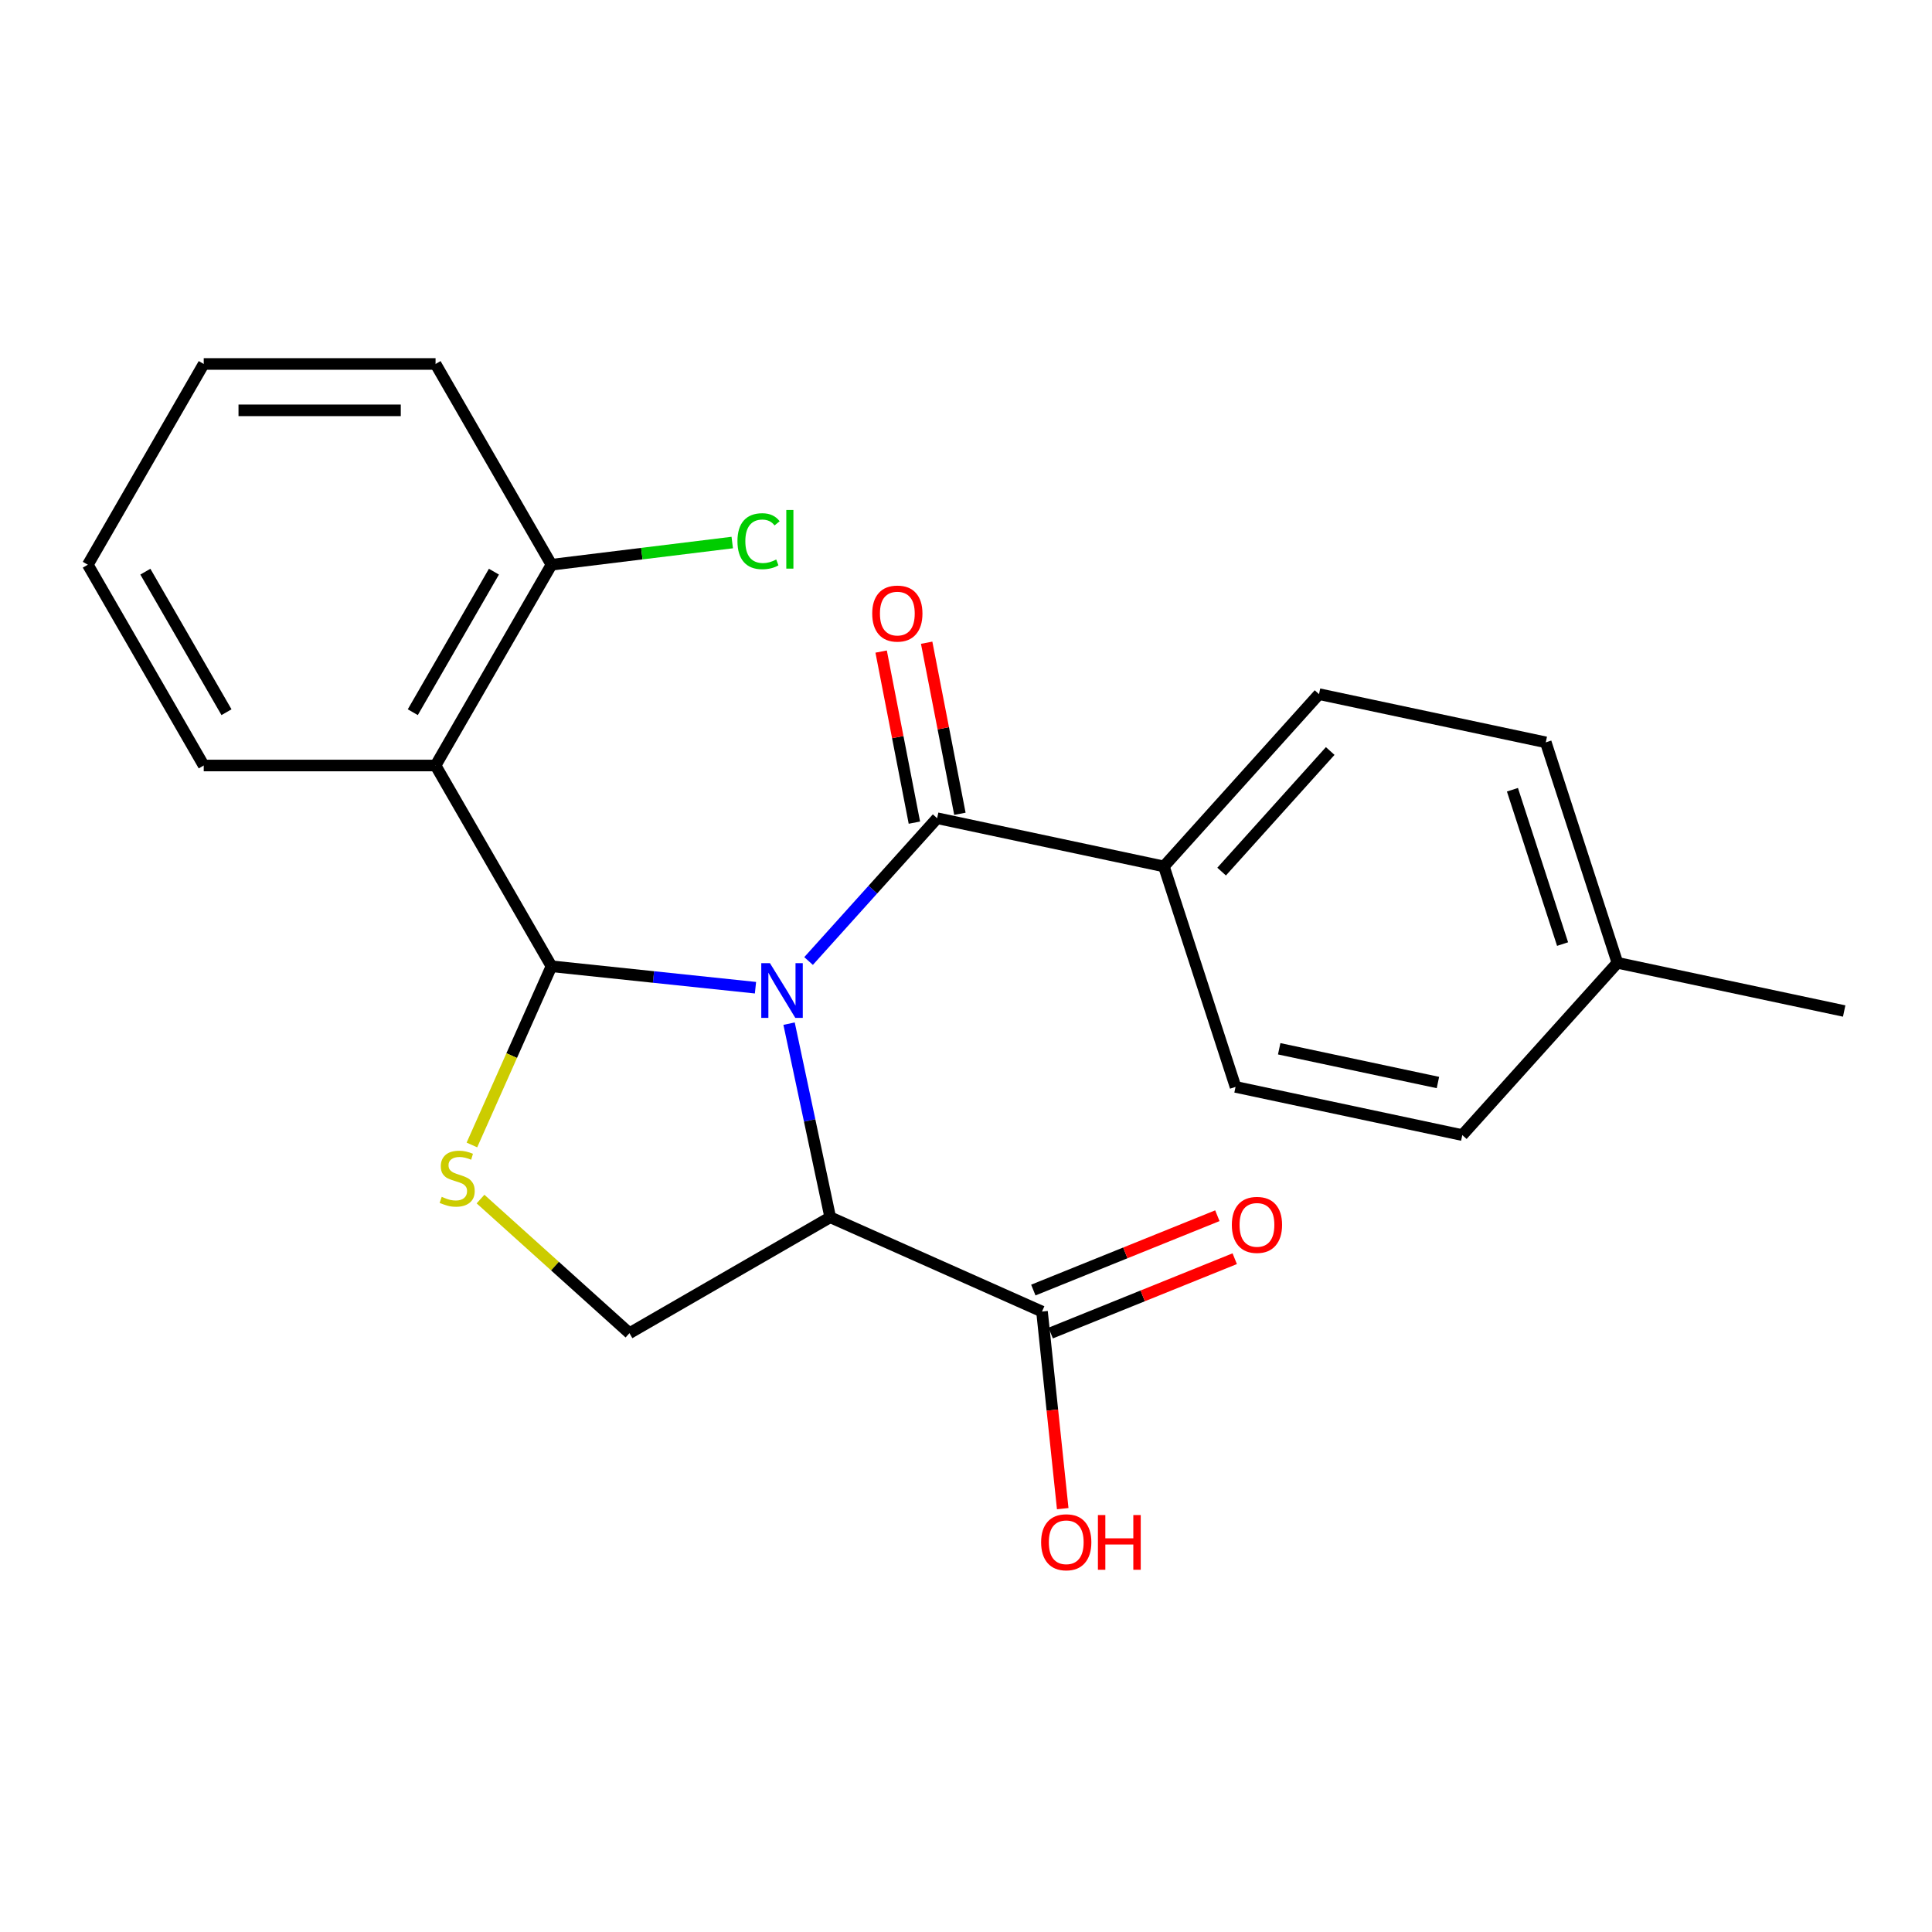 <?xml version='1.0' encoding='iso-8859-1'?>
<svg version='1.1' baseProfile='full'
              xmlns='http://www.w3.org/2000/svg'
                      xmlns:rdkit='http://www.rdkit.org/xml'
                      xmlns:xlink='http://www.w3.org/1999/xlink'
                  xml:space='preserve'
width='1000px' height='1000px' viewBox='0 0 1000 1000'>
<!-- END OF HEADER -->
<rect style='opacity:1.0;fill:#FFFFFF;stroke:none' width='1000' height='1000' x='0' y='0'> </rect>
<path class='bond-0' d='M 391.034,511.237 L 338.237,505.688' style='fill:none;fill-rule:evenodd;stroke:#0000FF;stroke-width:6px;stroke-linecap:butt;stroke-linejoin:miter;stroke-opacity:1' />
<path class='bond-0' d='M 338.237,505.688 L 285.439,500.139' style='fill:none;fill-rule:evenodd;stroke:#000000;stroke-width:6px;stroke-linecap:butt;stroke-linejoin:miter;stroke-opacity:1' />
<path class='bond-1' d='M 408.422,529.841 L 419.072,579.947' style='fill:none;fill-rule:evenodd;stroke:#0000FF;stroke-width:6px;stroke-linecap:butt;stroke-linejoin:miter;stroke-opacity:1' />
<path class='bond-1' d='M 419.072,579.947 L 429.722,630.052' style='fill:none;fill-rule:evenodd;stroke:#000000;stroke-width:6px;stroke-linecap:butt;stroke-linejoin:miter;stroke-opacity:1' />
<path class='bond-2' d='M 418.514,497.422 L 451.789,460.466' style='fill:none;fill-rule:evenodd;stroke:#0000FF;stroke-width:6px;stroke-linecap:butt;stroke-linejoin:miter;stroke-opacity:1' />
<path class='bond-2' d='M 451.789,460.466 L 485.065,423.51' style='fill:none;fill-rule:evenodd;stroke:#000000;stroke-width:6px;stroke-linecap:butt;stroke-linejoin:miter;stroke-opacity:1' />
<path class='bond-3' d='M 285.439,500.139 L 264.848,546.388' style='fill:none;fill-rule:evenodd;stroke:#000000;stroke-width:6px;stroke-linecap:butt;stroke-linejoin:miter;stroke-opacity:1' />
<path class='bond-3' d='M 264.848,546.388 L 244.256,592.638' style='fill:none;fill-rule:evenodd;stroke:#CCCC00;stroke-width:6px;stroke-linecap:butt;stroke-linejoin:miter;stroke-opacity:1' />
<path class='bond-4' d='M 285.439,500.139 L 225.443,396.223' style='fill:none;fill-rule:evenodd;stroke:#000000;stroke-width:6px;stroke-linecap:butt;stroke-linejoin:miter;stroke-opacity:1' />
<path class='bond-5' d='M 429.722,630.052 L 325.806,690.048' style='fill:none;fill-rule:evenodd;stroke:#000000;stroke-width:6px;stroke-linecap:butt;stroke-linejoin:miter;stroke-opacity:1' />
<path class='bond-6' d='M 429.722,630.052 L 539.34,678.857' style='fill:none;fill-rule:evenodd;stroke:#000000;stroke-width:6px;stroke-linecap:butt;stroke-linejoin:miter;stroke-opacity:1' />
<path class='bond-7' d='M 485.065,423.51 L 602.435,448.458' style='fill:none;fill-rule:evenodd;stroke:#000000;stroke-width:6px;stroke-linecap:butt;stroke-linejoin:miter;stroke-opacity:1' />
<path class='bond-9' d='M 496.844,421.221 L 488.239,376.946' style='fill:none;fill-rule:evenodd;stroke:#000000;stroke-width:6px;stroke-linecap:butt;stroke-linejoin:miter;stroke-opacity:1' />
<path class='bond-9' d='M 488.239,376.946 L 479.634,332.671' style='fill:none;fill-rule:evenodd;stroke:#FF0000;stroke-width:6px;stroke-linecap:butt;stroke-linejoin:miter;stroke-opacity:1' />
<path class='bond-9' d='M 473.286,425.799 L 464.681,381.524' style='fill:none;fill-rule:evenodd;stroke:#000000;stroke-width:6px;stroke-linecap:butt;stroke-linejoin:miter;stroke-opacity:1' />
<path class='bond-9' d='M 464.681,381.524 L 456.076,337.249' style='fill:none;fill-rule:evenodd;stroke:#FF0000;stroke-width:6px;stroke-linecap:butt;stroke-linejoin:miter;stroke-opacity:1' />
<path class='bond-23' d='M 248.714,620.634 L 287.26,655.341' style='fill:none;fill-rule:evenodd;stroke:#CCCC00;stroke-width:6px;stroke-linecap:butt;stroke-linejoin:miter;stroke-opacity:1' />
<path class='bond-23' d='M 287.26,655.341 L 325.806,690.048' style='fill:none;fill-rule:evenodd;stroke:#000000;stroke-width:6px;stroke-linecap:butt;stroke-linejoin:miter;stroke-opacity:1' />
<path class='bond-8' d='M 225.443,396.223 L 285.439,292.306' style='fill:none;fill-rule:evenodd;stroke:#000000;stroke-width:6px;stroke-linecap:butt;stroke-linejoin:miter;stroke-opacity:1' />
<path class='bond-8' d='M 213.659,368.636 L 255.656,295.894' style='fill:none;fill-rule:evenodd;stroke:#000000;stroke-width:6px;stroke-linecap:butt;stroke-linejoin:miter;stroke-opacity:1' />
<path class='bond-15' d='M 225.443,396.223 L 105.451,396.223' style='fill:none;fill-rule:evenodd;stroke:#000000;stroke-width:6px;stroke-linecap:butt;stroke-linejoin:miter;stroke-opacity:1' />
<path class='bond-10' d='M 543.835,689.983 L 591.464,670.742' style='fill:none;fill-rule:evenodd;stroke:#000000;stroke-width:6px;stroke-linecap:butt;stroke-linejoin:miter;stroke-opacity:1' />
<path class='bond-10' d='M 591.464,670.742 L 639.092,651.502' style='fill:none;fill-rule:evenodd;stroke:#FF0000;stroke-width:6px;stroke-linecap:butt;stroke-linejoin:miter;stroke-opacity:1' />
<path class='bond-10' d='M 534.846,667.731 L 582.475,648.491' style='fill:none;fill-rule:evenodd;stroke:#000000;stroke-width:6px;stroke-linecap:butt;stroke-linejoin:miter;stroke-opacity:1' />
<path class='bond-10' d='M 582.475,648.491 L 630.104,629.251' style='fill:none;fill-rule:evenodd;stroke:#FF0000;stroke-width:6px;stroke-linecap:butt;stroke-linejoin:miter;stroke-opacity:1' />
<path class='bond-13' d='M 539.34,678.857 L 544.702,729.865' style='fill:none;fill-rule:evenodd;stroke:#000000;stroke-width:6px;stroke-linecap:butt;stroke-linejoin:miter;stroke-opacity:1' />
<path class='bond-13' d='M 544.702,729.865 L 550.063,780.872' style='fill:none;fill-rule:evenodd;stroke:#FF0000;stroke-width:6px;stroke-linecap:butt;stroke-linejoin:miter;stroke-opacity:1' />
<path class='bond-11' d='M 602.435,448.458 L 682.725,359.286' style='fill:none;fill-rule:evenodd;stroke:#000000;stroke-width:6px;stroke-linecap:butt;stroke-linejoin:miter;stroke-opacity:1' />
<path class='bond-11' d='M 632.313,451.14 L 688.516,388.72' style='fill:none;fill-rule:evenodd;stroke:#000000;stroke-width:6px;stroke-linecap:butt;stroke-linejoin:miter;stroke-opacity:1' />
<path class='bond-12' d='M 602.435,448.458 L 639.515,562.577' style='fill:none;fill-rule:evenodd;stroke:#000000;stroke-width:6px;stroke-linecap:butt;stroke-linejoin:miter;stroke-opacity:1' />
<path class='bond-14' d='M 285.439,292.306 L 332.223,286.561' style='fill:none;fill-rule:evenodd;stroke:#000000;stroke-width:6px;stroke-linecap:butt;stroke-linejoin:miter;stroke-opacity:1' />
<path class='bond-14' d='M 332.223,286.561 L 379.007,280.815' style='fill:none;fill-rule:evenodd;stroke:#00CC00;stroke-width:6px;stroke-linecap:butt;stroke-linejoin:miter;stroke-opacity:1' />
<path class='bond-19' d='M 285.439,292.306 L 225.443,188.39' style='fill:none;fill-rule:evenodd;stroke:#000000;stroke-width:6px;stroke-linecap:butt;stroke-linejoin:miter;stroke-opacity:1' />
<path class='bond-16' d='M 682.725,359.286 L 800.096,384.234' style='fill:none;fill-rule:evenodd;stroke:#000000;stroke-width:6px;stroke-linecap:butt;stroke-linejoin:miter;stroke-opacity:1' />
<path class='bond-17' d='M 639.515,562.577 L 756.885,587.525' style='fill:none;fill-rule:evenodd;stroke:#000000;stroke-width:6px;stroke-linecap:butt;stroke-linejoin:miter;stroke-opacity:1' />
<path class='bond-17' d='M 662.11,542.845 L 744.269,560.309' style='fill:none;fill-rule:evenodd;stroke:#000000;stroke-width:6px;stroke-linecap:butt;stroke-linejoin:miter;stroke-opacity:1' />
<path class='bond-21' d='M 105.451,396.223 L 45.455,292.306' style='fill:none;fill-rule:evenodd;stroke:#000000;stroke-width:6px;stroke-linecap:butt;stroke-linejoin:miter;stroke-opacity:1' />
<path class='bond-21' d='M 117.235,368.636 L 75.237,295.894' style='fill:none;fill-rule:evenodd;stroke:#000000;stroke-width:6px;stroke-linecap:butt;stroke-linejoin:miter;stroke-opacity:1' />
<path class='bond-24' d='M 800.096,384.234 L 837.175,498.353' style='fill:none;fill-rule:evenodd;stroke:#000000;stroke-width:6px;stroke-linecap:butt;stroke-linejoin:miter;stroke-opacity:1' />
<path class='bond-24' d='M 782.834,408.768 L 808.789,488.651' style='fill:none;fill-rule:evenodd;stroke:#000000;stroke-width:6px;stroke-linecap:butt;stroke-linejoin:miter;stroke-opacity:1' />
<path class='bond-18' d='M 756.885,587.525 L 837.175,498.353' style='fill:none;fill-rule:evenodd;stroke:#000000;stroke-width:6px;stroke-linecap:butt;stroke-linejoin:miter;stroke-opacity:1' />
<path class='bond-20' d='M 837.175,498.353 L 954.545,523.301' style='fill:none;fill-rule:evenodd;stroke:#000000;stroke-width:6px;stroke-linecap:butt;stroke-linejoin:miter;stroke-opacity:1' />
<path class='bond-25' d='M 225.443,188.39 L 105.451,188.39' style='fill:none;fill-rule:evenodd;stroke:#000000;stroke-width:6px;stroke-linecap:butt;stroke-linejoin:miter;stroke-opacity:1' />
<path class='bond-25' d='M 207.444,212.388 L 123.45,212.388' style='fill:none;fill-rule:evenodd;stroke:#000000;stroke-width:6px;stroke-linecap:butt;stroke-linejoin:miter;stroke-opacity:1' />
<path class='bond-22' d='M 45.455,292.306 L 105.451,188.39' style='fill:none;fill-rule:evenodd;stroke:#000000;stroke-width:6px;stroke-linecap:butt;stroke-linejoin:miter;stroke-opacity:1' />
<path  class='atom-0' d='M 398.514 498.522
L 407.794 513.522
Q 408.714 515.002, 410.194 517.682
Q 411.674 520.362, 411.754 520.522
L 411.754 498.522
L 415.514 498.522
L 415.514 526.842
L 411.634 526.842
L 401.674 510.442
Q 400.514 508.522, 399.274 506.322
Q 398.074 504.122, 397.714 503.442
L 397.714 526.842
L 394.034 526.842
L 394.034 498.522
L 398.514 498.522
' fill='#0000FF'/>
<path  class='atom-4' d='M 228.634 619.477
Q 228.954 619.597, 230.274 620.157
Q 231.594 620.717, 233.034 621.077
Q 234.514 621.397, 235.954 621.397
Q 238.634 621.397, 240.194 620.117
Q 241.754 618.797, 241.754 616.517
Q 241.754 614.957, 240.954 613.997
Q 240.194 613.037, 238.994 612.517
Q 237.794 611.997, 235.794 611.397
Q 233.274 610.637, 231.754 609.917
Q 230.274 609.197, 229.194 607.677
Q 228.154 606.157, 228.154 603.597
Q 228.154 600.037, 230.554 597.837
Q 232.994 595.637, 237.794 595.637
Q 241.074 595.637, 244.794 597.197
L 243.874 600.277
Q 240.474 598.877, 237.914 598.877
Q 235.154 598.877, 233.634 600.037
Q 232.114 601.157, 232.154 603.117
Q 232.154 604.637, 232.914 605.557
Q 233.714 606.477, 234.834 606.997
Q 235.994 607.517, 237.914 608.117
Q 240.474 608.917, 241.994 609.717
Q 243.514 610.517, 244.594 612.157
Q 245.714 613.757, 245.714 616.517
Q 245.714 620.437, 243.074 622.557
Q 240.474 624.637, 236.114 624.637
Q 233.594 624.637, 231.674 624.077
Q 229.794 623.557, 227.554 622.637
L 228.634 619.477
' fill='#CCCC00'/>
<path  class='atom-10' d='M 451.461 317.58
Q 451.461 310.78, 454.821 306.98
Q 458.181 303.18, 464.461 303.18
Q 470.741 303.18, 474.101 306.98
Q 477.461 310.78, 477.461 317.58
Q 477.461 324.46, 474.061 328.38
Q 470.661 332.26, 464.461 332.26
Q 458.221 332.26, 454.821 328.38
Q 451.461 324.5, 451.461 317.58
M 464.461 329.06
Q 468.781 329.06, 471.101 326.18
Q 473.461 323.26, 473.461 317.58
Q 473.461 312.02, 471.101 309.22
Q 468.781 306.38, 464.461 306.38
Q 460.141 306.38, 457.781 309.18
Q 455.461 311.98, 455.461 317.58
Q 455.461 323.3, 457.781 326.18
Q 460.141 329.06, 464.461 329.06
' fill='#FF0000'/>
<path  class='atom-11' d='M 637.598 633.993
Q 637.598 627.193, 640.958 623.393
Q 644.318 619.593, 650.598 619.593
Q 656.878 619.593, 660.238 623.393
Q 663.598 627.193, 663.598 633.993
Q 663.598 640.873, 660.198 644.793
Q 656.798 648.673, 650.598 648.673
Q 644.358 648.673, 640.958 644.793
Q 637.598 640.913, 637.598 633.993
M 650.598 645.473
Q 654.918 645.473, 657.238 642.593
Q 659.598 639.673, 659.598 633.993
Q 659.598 628.433, 657.238 625.633
Q 654.918 622.793, 650.598 622.793
Q 646.278 622.793, 643.918 625.593
Q 641.598 628.393, 641.598 633.993
Q 641.598 639.713, 643.918 642.593
Q 646.278 645.473, 650.598 645.473
' fill='#FF0000'/>
<path  class='atom-14' d='M 538.883 798.272
Q 538.883 791.472, 542.243 787.672
Q 545.603 783.872, 551.883 783.872
Q 558.163 783.872, 561.523 787.672
Q 564.883 791.472, 564.883 798.272
Q 564.883 805.152, 561.483 809.072
Q 558.083 812.952, 551.883 812.952
Q 545.643 812.952, 542.243 809.072
Q 538.883 805.192, 538.883 798.272
M 551.883 809.752
Q 556.203 809.752, 558.523 806.872
Q 560.883 803.952, 560.883 798.272
Q 560.883 792.712, 558.523 789.912
Q 556.203 787.072, 551.883 787.072
Q 547.563 787.072, 545.203 789.872
Q 542.883 792.672, 542.883 798.272
Q 542.883 803.992, 545.203 806.872
Q 547.563 809.752, 551.883 809.752
' fill='#FF0000'/>
<path  class='atom-14' d='M 568.283 784.192
L 572.123 784.192
L 572.123 796.232
L 586.603 796.232
L 586.603 784.192
L 590.443 784.192
L 590.443 812.512
L 586.603 812.512
L 586.603 799.432
L 572.123 799.432
L 572.123 812.512
L 568.283 812.512
L 568.283 784.192
' fill='#FF0000'/>
<path  class='atom-15' d='M 381.707 280.122
Q 381.707 273.082, 384.987 269.402
Q 388.307 265.682, 394.587 265.682
Q 400.427 265.682, 403.547 269.802
L 400.907 271.962
Q 398.627 268.962, 394.587 268.962
Q 390.307 268.962, 388.027 271.842
Q 385.787 274.682, 385.787 280.122
Q 385.787 285.722, 388.107 288.602
Q 390.467 291.482, 395.027 291.482
Q 398.147 291.482, 401.787 289.602
L 402.907 292.602
Q 401.427 293.562, 399.187 294.122
Q 396.947 294.682, 394.467 294.682
Q 388.307 294.682, 384.987 290.922
Q 381.707 287.162, 381.707 280.122
' fill='#00CC00'/>
<path  class='atom-15' d='M 406.987 263.962
L 410.667 263.962
L 410.667 294.322
L 406.987 294.322
L 406.987 263.962
' fill='#00CC00'/>
</svg>

